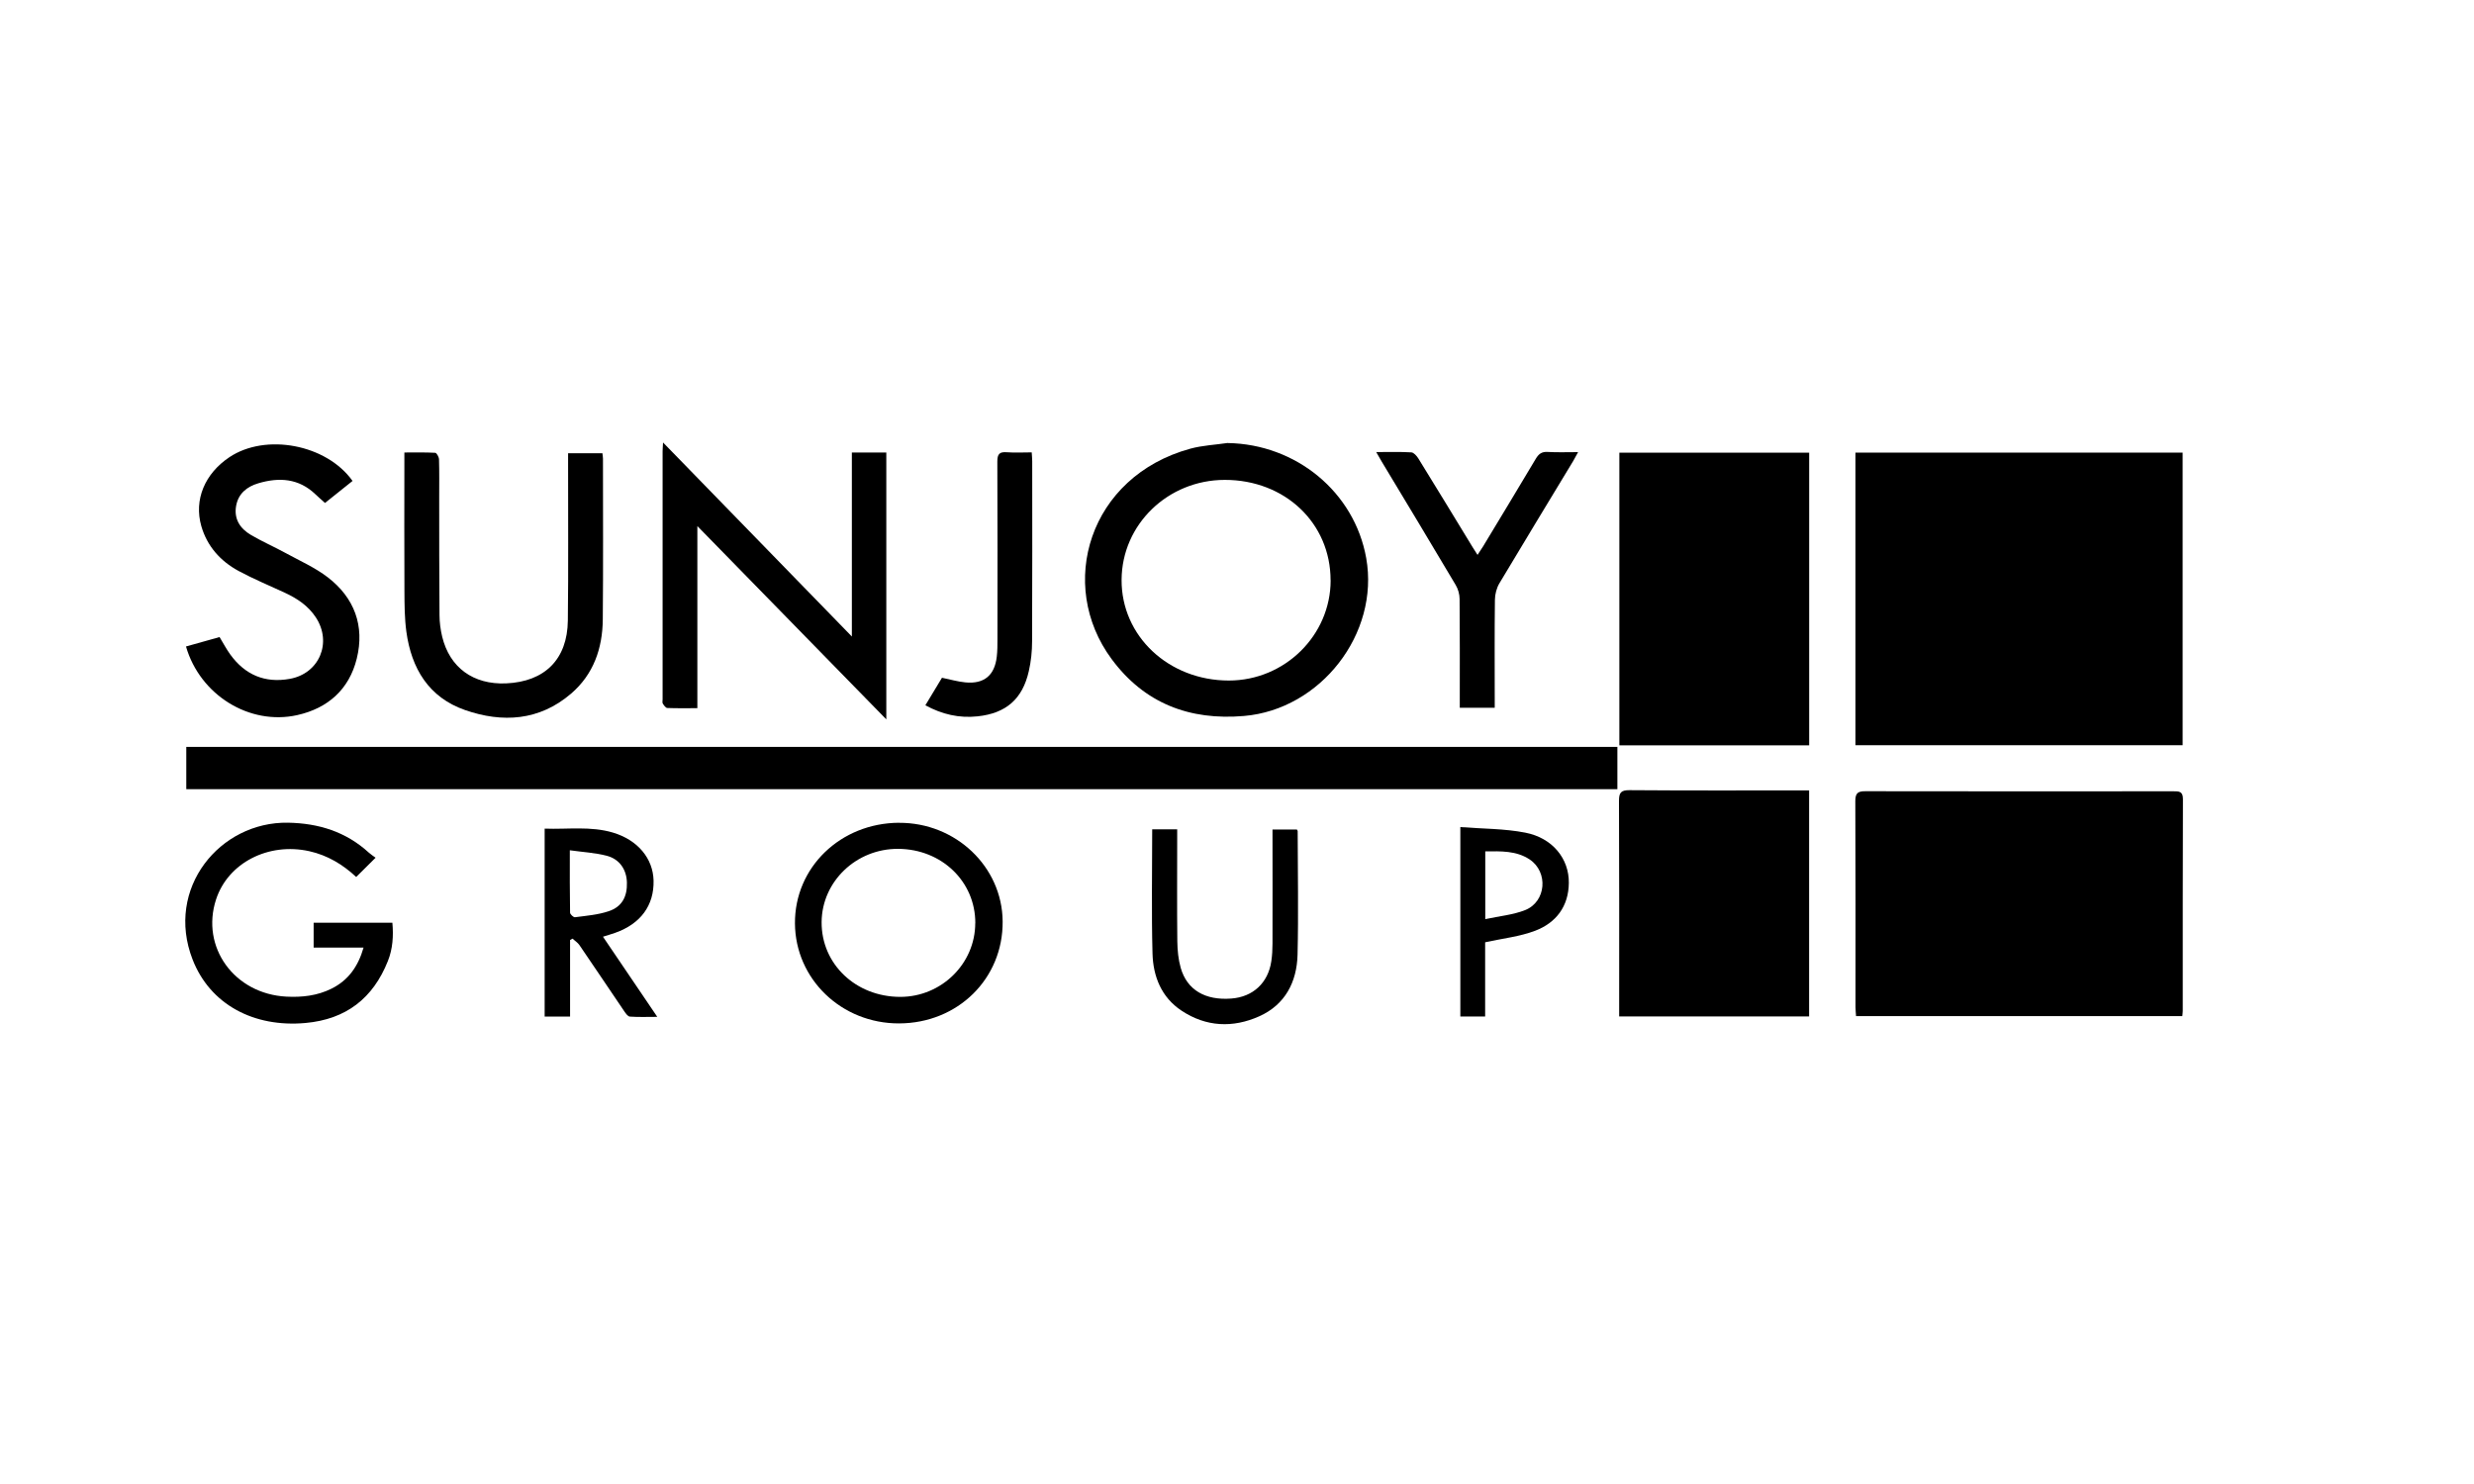 <?xml version="1.0" encoding="UTF-8"?>
<svg id="Ebene_1" data-name="Ebene 1" xmlns="http://www.w3.org/2000/svg" viewBox="0 0 400 240">
  <defs>
    <style>
      .cls-1 {
        stroke-width: 0px;
      }
    </style>
  </defs>
  <path class="cls-1" d="M299.99,73.2h52.9v47.32h-52.9v-47.32Z"/>
  <path class="cls-1" d="M352.83,164.33h-52.74c-.03-.5-.09-.97-.09-1.45,0-11.11.02-22.22-.03-33.33,0-1.3.43-1.6,1.64-1.59,16.6.03,33.2.02,49.79.01.88,0,1.54-.02,1.54,1.25-.04,11.43-.03,22.86-.03,34.28,0,.22-.04.44-.07.83Z"/>
  <path class="cls-1" d="M30.12,127.63v-6.84h231.38v6.84H30.12Z"/>
  <path class="cls-1" d="M261.82,120.54v-47.33h30.69v47.33h-30.69Z"/>
  <path class="cls-1" d="M292.5,164.38h-30.71c0-.61,0-1.14,0-1.67,0-11.06.02-22.11-.03-33.17,0-1.34.29-1.76,1.71-1.75,9.15.07,18.3.04,27.46.04.49,0,.98,0,1.57,0v36.54Z"/>
  <path class="cls-1" d="M198.48,71.65c11.08.17,20.51,7.94,22.41,18.6,2.18,12.23-7.37,24.48-19.75,25.54-8.84.76-16.13-2.06-21.41-9.2-8.89-12-3.7-29.52,12.73-34.03,1.95-.53,4.01-.62,6.03-.92ZM215.13,93.85c0-9.25-7.37-16.25-17.11-16.24-9.2.01-16.64,7.22-16.68,16.16-.05,9.1,7.6,16.28,17.33,16.29,9.05,0,16.46-7.3,16.47-16.21Z"/>
  <path class="cls-1" d="M112.75,85.07v29.46c-1.72,0-3.29.03-4.86-.03-.26-.01-.55-.43-.73-.72-.1-.16-.03-.44-.03-.67,0-13.38,0-26.76,0-40.13,0-.35.04-.71.07-1.42,10.23,10.51,20.25,20.82,30.53,31.38v-29.76h5.57v43.16c-10.2-10.43-20.24-20.71-30.56-31.27Z"/>
  <path class="cls-1" d="M65.39,73.18c1.74,0,3.37-.04,4.98.05.23.01.6.68.61,1.06.06,2.04.03,4.08.03,6.12,0,6.35,0,12.7.05,19.05,0,1.17.16,2.36.43,3.5,1.22,5.02,5.04,7.78,10.33,7.56,6.26-.27,9.92-3.89,9.99-10.17.1-8.43.03-16.87.04-25.31,0-.54,0-1.08,0-1.74h5.55c.03.29.09.58.09.88,0,8.66.05,17.32-.03,25.99-.04,4.67-1.49,8.89-5.13,12.01-5.12,4.39-11.08,4.76-17.15,2.65-5.86-2.04-8.67-6.73-9.48-12.68-.29-2.15-.3-4.34-.31-6.51-.04-6.94-.01-13.88-.01-20.82,0-.49,0-.98,0-1.63Z"/>
  <path class="cls-1" d="M30.08,104.55c1.88-.53,3.65-1.02,5.42-1.52.6.99,1.11,1.96,1.74,2.83,2.38,3.28,5.59,4.65,9.6,3.93,4.78-.85,6.89-5.85,4.24-9.92-1.24-1.9-3.03-3.08-5.03-4.01-2.5-1.16-5.06-2.22-7.49-3.53-2.93-1.59-5.07-3.99-6.01-7.24-1.22-4.27.56-8.49,4.54-11.15,5.86-3.92,15.69-2.09,19.91,3.84-1.45,1.17-2.92,2.34-4.45,3.56-.56-.5-1.07-.94-1.55-1.4-2.7-2.59-5.88-2.78-9.24-1.78-1.83.54-3.25,1.67-3.59,3.69-.36,2.11.67,3.64,2.38,4.65,1.83,1.08,3.79,1.93,5.65,2.95,2.3,1.26,4.75,2.34,6.8,3.92,4.3,3.31,5.99,7.85,4.68,13.15-1.23,4.97-4.66,8.02-9.62,9.13-7.71,1.72-15.72-3.24-17.99-11.1Z"/>
  <path class="cls-1" d="M60.72,138.72c-1.15,1.14-2.11,2.09-3.13,3.11-2.15-2.01-4.63-3.51-7.58-4.17-6.62-1.47-13.15,1.89-15.08,7.81-2.51,7.71,2.95,15.27,11.37,15.71,2.52.13,4.98-.14,7.28-1.28,2.73-1.35,4.32-3.59,5.2-6.65h-8.07v-4.02h12.73c.19,2.1.07,4.2-.73,6.2-2.4,6.02-6.75,9.41-13.3,10.01-8.41.77-15.46-3.03-18.27-10.26-4.48-11.51,4.41-22.32,15.43-22.13,4.95.09,9.36,1.46,13.06,4.84.33.3.71.54,1.09.82Z"/>
  <path class="cls-1" d="M145.36,133.07c9.16-.05,16.68,7.1,16.75,15.94.08,9.26-7.24,16.47-16.74,16.5-9.3.03-16.78-7.15-16.84-16.17-.06-9.06,7.35-16.23,16.83-16.28ZM157.69,149.3c.02-6.73-5.43-11.98-12.47-12.02-6.78-.04-12.34,5.28-12.38,11.85-.04,6.79,5.52,12.08,12.71,12.09,6.66,0,12.12-5.36,12.13-11.92Z"/>
  <path class="cls-1" d="M222.51,73.11c2.07,0,3.88-.06,5.67.05.4.02.87.56,1.13.97,2.95,4.78,5.87,9.57,8.79,14.37.23.38.48.75.79,1.24.33-.51.61-.91.87-1.33,2.85-4.73,5.72-9.45,8.54-14.2.46-.78.95-1.18,1.92-1.12,1.56.09,3.14.03,4.93.03-.34.62-.56,1.04-.8,1.45-3.98,6.59-7.99,13.16-11.93,19.77-.45.76-.71,1.76-.72,2.65-.07,5.3-.03,10.6-.03,15.91v1.56h-5.65v-1.54c0-5.35.02-10.69-.03-16.04,0-.76-.24-1.62-.63-2.27-3.95-6.66-7.95-13.29-11.94-19.92-.25-.42-.5-.85-.9-1.56Z"/>
  <path class="cls-1" d="M92.16,164.4h-4.1v-30.39c3.72.14,7.44-.44,11.07.65,3.99,1.2,6.45,4.17,6.54,7.75.09,4.01-2.08,6.98-6.18,8.44-.6.21-1.2.39-2,.64,2.9,4.29,5.75,8.5,8.78,12.96-1.61,0-3.03.06-4.43-.04-.33-.02-.68-.53-.92-.88-2.42-3.56-4.81-7.14-7.24-10.69-.28-.41-.74-.69-1.12-1.04-.13.08-.26.16-.39.23v12.37ZM92.13,137.5c0,3.67-.02,6.88.04,10.09,0,.27.55.78.79.75,1.83-.24,3.71-.39,5.44-.97,2.16-.71,3.03-2.36,2.96-4.66-.06-2.07-1.18-3.78-3.29-4.32-1.85-.48-3.8-.58-5.94-.88Z"/>
  <path class="cls-1" d="M186.3,134.12h4.03c0,.6,0,1.13,0,1.66,0,5.49-.04,10.97.02,16.46.02,1.44.16,2.92.55,4.29,1.02,3.57,3.96,5.28,8.17,4.96,3.51-.26,5.97-2.53,6.48-6.05.14-.94.19-1.89.19-2.84.02-6.12,0-12.23,0-18.45h3.94c.05.1.13.18.13.26.01,6.66.14,13.33-.02,19.99-.11,4.41-2.01,8.09-6.19,9.96-4.26,1.91-8.6,1.73-12.58-.92-3.25-2.16-4.58-5.53-4.68-9.23-.18-6.65-.05-13.31-.05-20.08Z"/>
  <path class="cls-1" d="M149.61,114.07c.94-1.56,1.83-3.02,2.69-4.46,1.32.27,2.54.63,3.79.75,3.02.29,4.73-1.14,5.07-4.16.11-.94.11-1.9.11-2.85,0-9.57.03-19.13-.02-28.7,0-1.21.33-1.6,1.53-1.51,1.3.1,2.61.02,4.03.02.03.56.08.99.08,1.43,0,9.7.03,19.41-.02,29.11,0,1.62-.17,3.27-.53,4.84-1.02,4.52-3.69,6.82-8.28,7.31-2.97.32-5.73-.31-8.45-1.79Z"/>
  <path class="cls-1" d="M236.11,133.76c3.59.28,7.11.24,10.5.9,4.42.86,7.09,4.22,7.04,8.14-.04,3.79-2.06,6.43-5.43,7.72-2.49.95-5.23,1.24-8.1,1.87v12h-4.01v-30.63ZM240.13,148.65c2.31-.5,4.51-.69,6.47-1.47,3.39-1.36,3.77-6.15.71-8.19-2.16-1.43-4.67-1.33-7.17-1.3v10.96Z"/>
</svg>